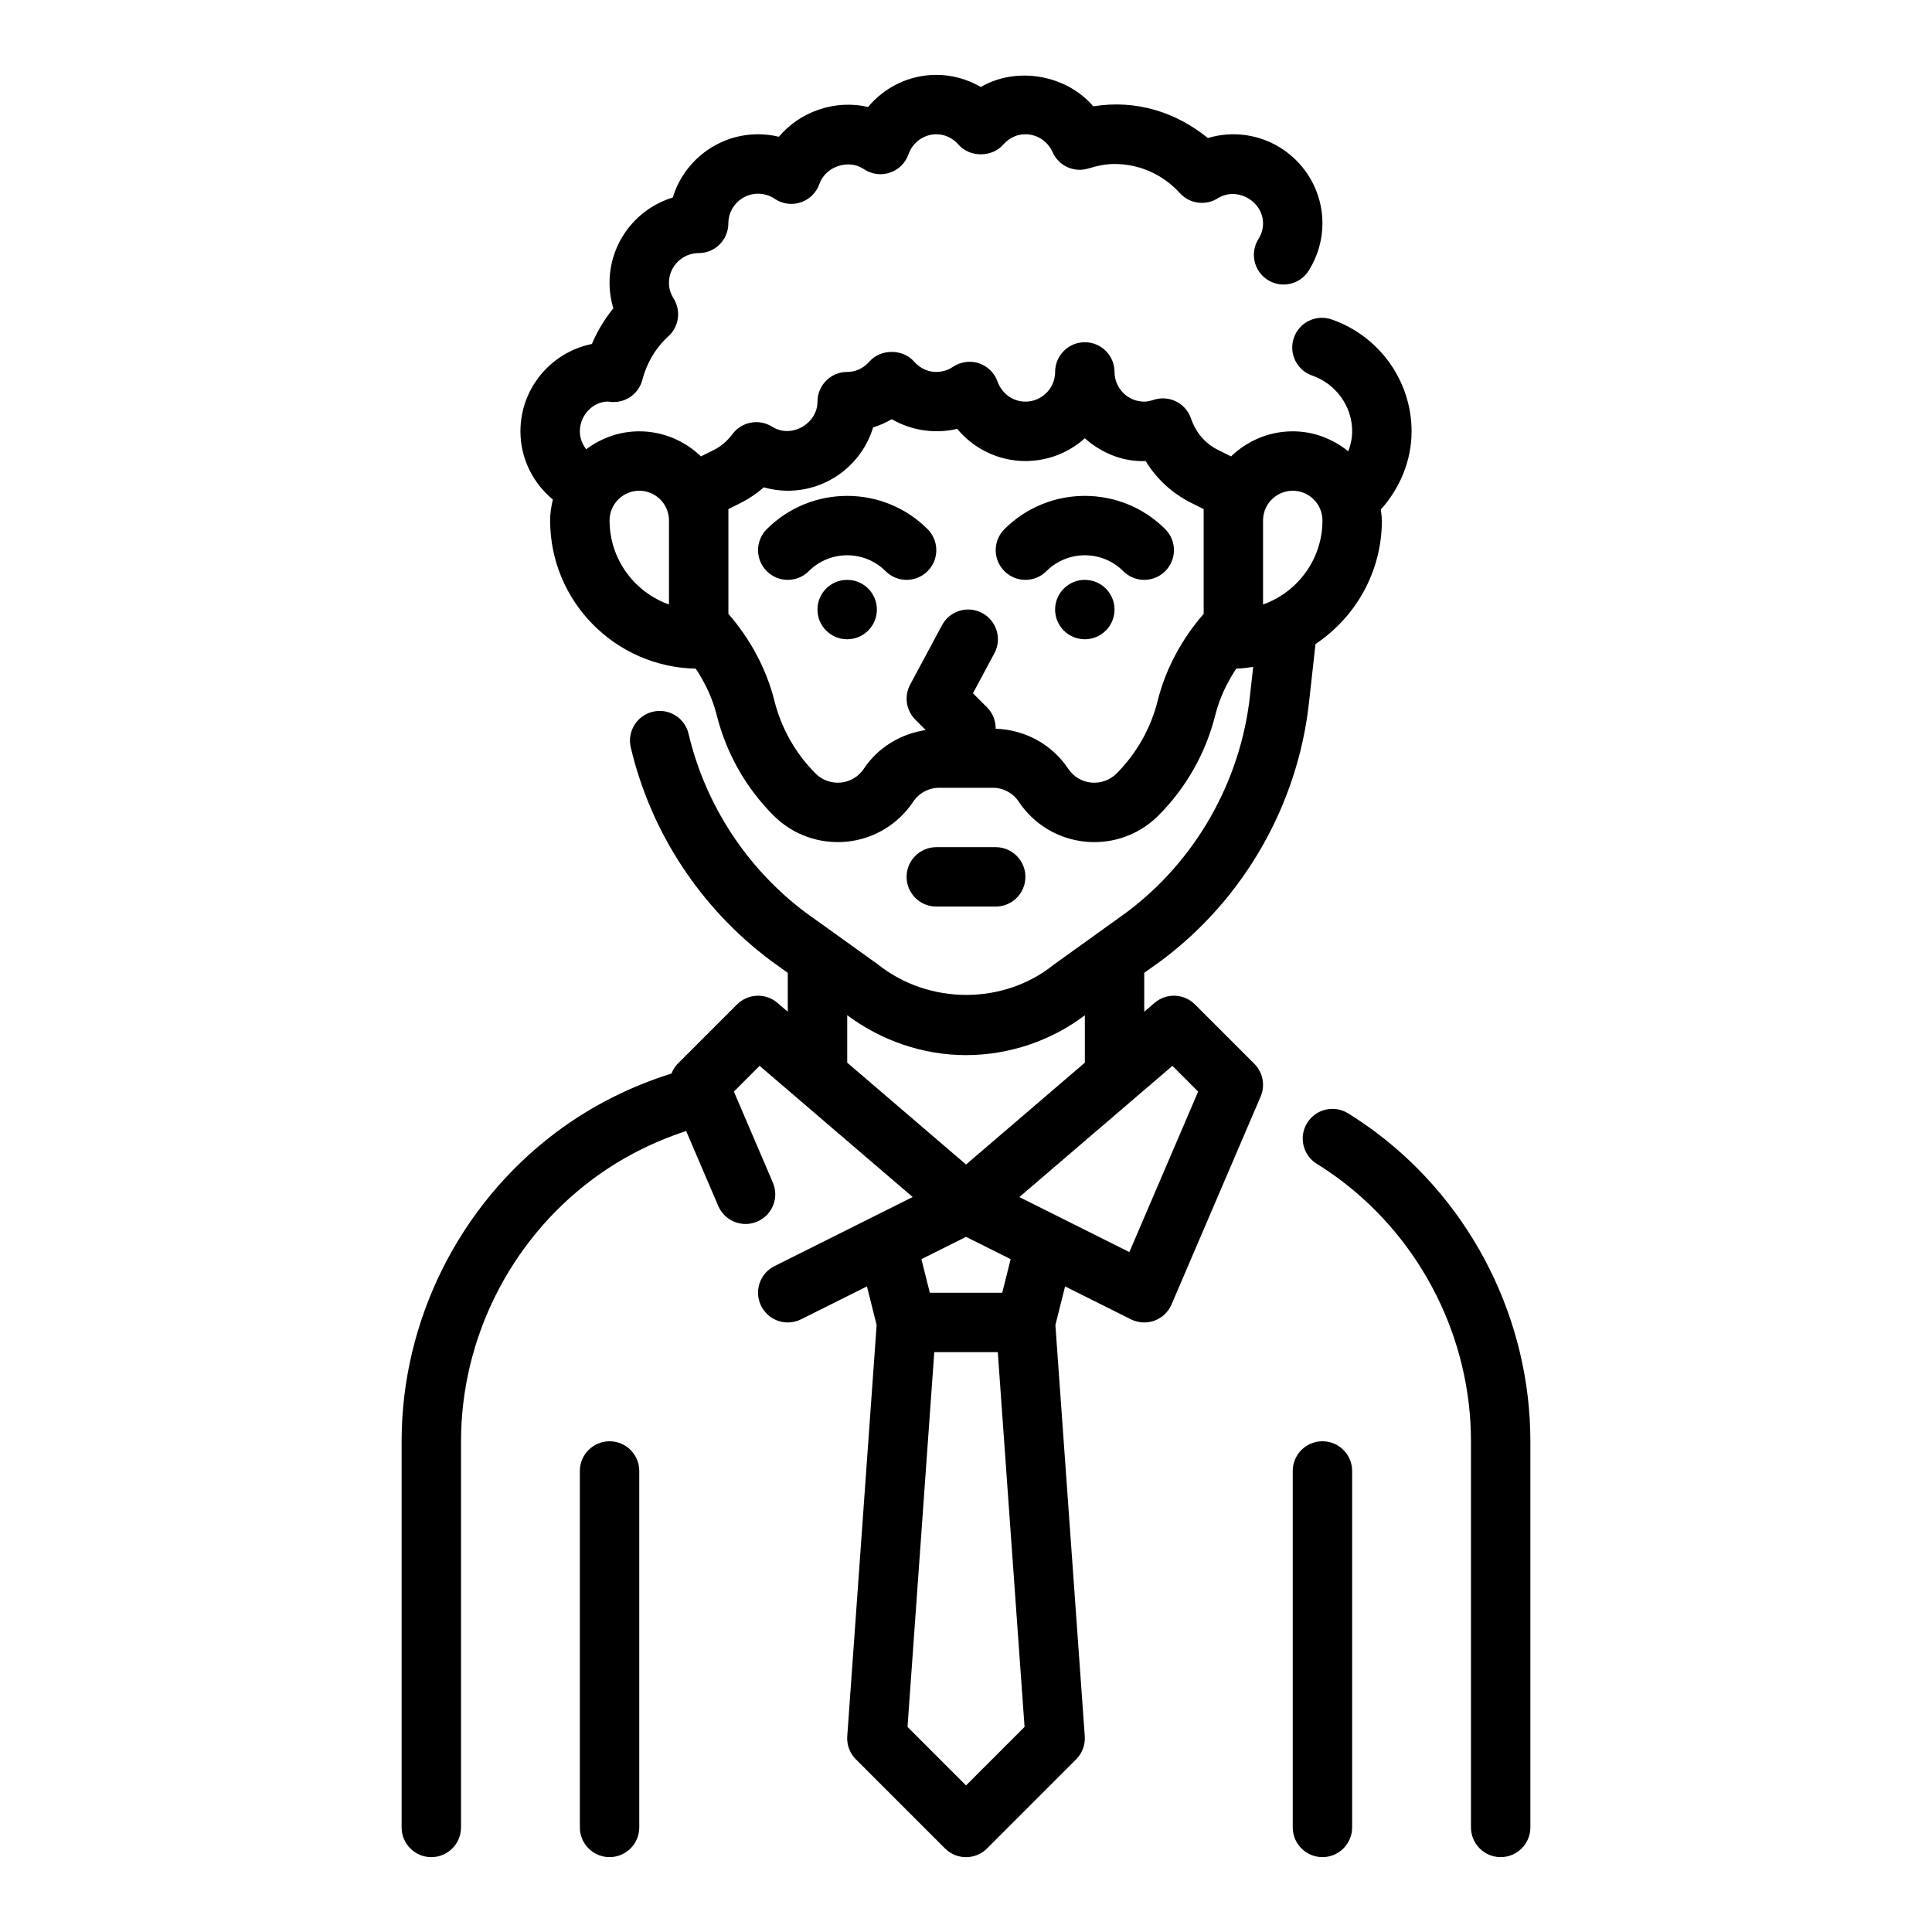 <?xml version="1.0" encoding="UTF-8"?>
<!-- Uploaded to: SVG Repo, www.svgrepo.com, Generator: SVG Repo Mixer Tools -->
<svg fill="#000000" width="800px" height="800px" version="1.1" viewBox="144 144 512 512" xmlns="http://www.w3.org/2000/svg">
 <g>
  <path d="m460.67 410.18c-2.914-2.914-7.574-3.086-10.691-0.41l-2.746 2.356v-10.305l4.723-3.394c21.742-16.305 35.93-41.148 38.934-68.164l1.73-15.594c10.59-7.059 17.59-19.098 17.59-32.746 0-0.984-0.172-1.922-0.293-2.875 5.141-5.746 8.164-13.059 8.164-20.742 0-13.32-8.508-25.238-21.168-29.645-4.109-1.441-8.598 0.738-10.02 4.84-1.434 4.102 0.738 8.598 4.84 10.02 6.336 2.215 10.605 8.16 10.605 14.785 0 1.852-0.402 3.613-1.023 5.297-4.047-3.258-9.125-5.297-14.723-5.297-6.352 0-12.098 2.551-16.352 6.644l-3.496-1.746c-3.363-1.676-5.863-4.566-7.172-8.453-1.457-4.008-5.824-6.125-9.879-4.777-0.941 0.305-1.754 0.461-2.461 0.461-4.336 0-7.871-3.535-7.871-7.871 0-4.344-3.527-7.871-7.871-7.871s-7.871 3.519-7.871 7.871c0 4.336-3.535 7.871-7.871 7.871-3.297 0-6.258-2.133-7.375-5.297-0.812-2.297-2.637-4.102-4.953-4.871-2.305-0.762-4.856-0.41-6.887 0.953-1.305 0.879-2.824 1.344-4.406 1.344-3.031 0-4.984-1.715-5.879-2.738-2.992-3.426-8.863-3.426-11.855 0-0.898 1.023-2.848 2.738-5.879 2.738-4.344 0-7.871 3.527-7.871 7.871 0 5.801-6.848 9.887-12.02 6.644-3.465-2.18-8.031-1.34-10.484 1.93-1.402 1.867-3.047 3.273-4.879 4.195l-3.496 1.746c-4.258-4.094-10.004-6.644-16.355-6.644-5.281 0-10.117 1.801-14.051 4.746-1.047-1.336-1.691-2.981-1.691-4.746 0-4.336 3.535-7.871 7.422-7.887 0.188 0.023 0.836 0.094 1.031 0.109 3.769 0.25 7.188-2.242 8.125-5.902 1.141-4.449 3.527-8.438 6.91-11.531 2.801-2.566 3.371-6.769 1.355-9.988-0.812-1.316-1.23-2.711-1.23-4.16 0-4.336 3.535-7.871 7.871-7.871 4.344 0 7.871-3.527 7.871-7.871 0-4.336 3.535-7.871 7.871-7.871 1.582 0 3.102 0.465 4.41 1.348 2.023 1.371 4.582 1.723 6.887 0.953 2.312-0.762 4.148-2.566 4.953-4.871 1.645-4.691 7.746-6.684 11.777-3.953 2.031 1.371 4.574 1.73 6.887 0.953 2.312-0.762 4.148-2.566 4.953-4.871 1.109-3.172 4.07-5.305 7.367-5.305 3.031 0 4.984 1.715 5.879 2.738 2.992 3.426 8.863 3.426 11.855 0 0.898-1.023 2.852-2.738 5.883-2.738 3.109 0 5.926 1.852 7.188 4.715 1.613 3.652 5.707 5.527 9.523 4.344 2.617-0.809 4.812-1.188 6.906-1.188 6.621 0 12.785 2.754 17.352 7.746 2.566 2.809 6.762 3.379 9.988 1.355 5.203-3.25 12.02 0.848 12.02 6.644 0 1.449-0.418 2.844-1.227 4.148-2.305 3.684-1.195 8.543 2.488 10.848 3.691 2.312 8.543 1.195 10.848-2.488 2.375-3.793 3.633-8.117 3.633-12.508 0-13.02-10.598-23.617-23.617-23.617-2.289 0-4.559 0.34-6.746 1-8.406-6.848-19.02-10.258-30.371-8.406-7.047-8.297-20.23-10.715-29.797-5.125-3.562-2.078-7.625-3.215-11.805-3.215-7.117 0-13.699 3.234-18.09 8.527-8.605-2.078-18.059 1.188-23.617 7.871-1.793-0.434-3.648-0.652-5.523-0.652-10.645 0-19.656 7.07-22.602 16.758-9.691 2.945-16.758 11.961-16.758 22.602 0 2.289 0.34 4.559 1.008 6.746-2.332 2.875-4.242 6.055-5.684 9.461-10.793 2.176-18.941 11.73-18.941 23.152 0 7.133 3.281 13.68 8.598 18.082-0.434 1.781-0.727 3.621-0.727 5.535 0 21.434 17.246 38.855 38.59 39.281 2.527 3.816 4.473 7.957 5.566 12.344 2.519 10.059 7.723 19.254 15.059 26.582 5.109 5.109 12.18 7.613 19.363 6.926 7.203-0.715 13.625-4.574 17.641-10.598 1.539-2.309 4.121-3.688 6.906-3.688h14.168c2.785 0 5.367 1.379 6.902 3.699 4.016 6.016 10.438 9.871 17.641 10.586 0.805 0.078 1.598 0.117 2.394 0.117 6.344 0 12.43-2.504 16.973-7.047 7.328-7.328 12.531-16.523 15.059-26.582 1.094-4.375 3.031-8.527 5.566-12.344 1.527-0.031 3.008-0.25 4.488-0.457l-0.867 7.777c-2.527 22.711-14.453 43.594-32.605 57.207l-19.523 14.027c-13.066 10.461-32.836 10.715-46.562-0.25l-19.059-13.672c-15.531-11.652-26.551-28.473-31.016-47.367-1-4.234-5.25-6.856-9.469-5.848-4.234 1-6.848 5.242-5.848 9.469 5.312 22.477 18.414 42.477 37.023 56.434l4.586 3.301v10.305l-2.746-2.356c-3.117-2.668-7.769-2.496-10.691 0.41l-15.742 15.742c-0.746 0.746-1.242 1.637-1.637 2.574-11.008 3.465-21.297 8.621-30.586 15.59-25.629 19.223-40.934 49.828-40.934 81.867v102.34c0 4.344 3.527 7.871 7.871 7.871s7.871-3.527 7.871-7.871l0.004-102.34c0-27.109 12.949-53.012 34.637-69.273 7.621-5.715 16.035-10.004 25.023-12.941l8.508 19.859c1.707 3.992 6.336 5.848 10.336 4.133 3.992-1.707 5.848-6.336 4.133-10.336l-10.328-24.113 6.816-6.824 40.566 34.77-36.629 18.309c-3.891 1.945-5.465 6.676-3.519 10.562 1.387 2.777 4.168 4.367 7.055 4.367 1.18 0 2.387-0.27 3.512-0.828l17.461-8.73 2.566 10.25-7.785 108.96c-0.164 2.281 0.668 4.512 2.289 6.125l23.617 23.617c1.535 1.535 3.551 2.309 5.566 2.309s4.031-0.77 5.566-2.305l23.617-23.617c1.613-1.613 2.449-3.848 2.289-6.125l-7.785-108.96 2.566-10.25 17.461 8.73c1.098 0.543 2.305 0.824 3.516 0.824 0.914 0 1.828-0.156 2.707-0.48 2.039-0.746 3.676-2.297 4.527-4.289l23.617-55.105c1.266-2.961 0.605-6.391-1.668-8.668zm25.922-136.13c4.336 0 7.871 3.535 7.871 7.871 0 10.266-6.582 19.02-15.742 22.27v-22.27c0-4.336 3.535-7.871 7.871-7.871zm-181.05 7.871c0-4.336 3.535-7.871 7.871-7.871s7.871 3.535 7.871 7.871v22.27c-9.16-3.25-15.742-12.004-15.742-22.27zm145.25 47.809c-1.828 7.289-5.598 13.957-10.91 19.27-1.762 1.762-4.195 2.621-6.691 2.394-2.481-0.242-4.707-1.582-6.086-3.652-4.32-6.488-11.477-10.367-19.238-10.621 0.023-2.047-0.723-4.102-2.289-5.66l-3.738-3.738 5.684-10.598c2.055-3.824 0.613-8.605-3.219-10.66-3.84-2.055-8.605-0.621-10.66 3.219l-8.445 15.742c-1.637 3.062-1.086 6.832 1.371 9.289l2.754 2.754c-6.637 1.008-12.625 4.582-16.406 10.266-1.387 2.078-3.606 3.41-6.086 3.652-2.504 0.227-4.93-0.629-6.691-2.394-5.312-5.312-9.086-11.98-10.91-19.27-2.121-8.465-6.371-16.328-12.195-23.051v-27.758l3.266-1.637c2.195-1.094 4.242-2.473 6.109-4.125 2.07 0.59 4.211 0.898 6.367 0.898 10.652 0 19.672-7.086 22.609-16.781 1.723-0.535 3.387-1.266 4.945-2.18 5.164 3.023 11.539 3.953 17.336 2.566 4.391 5.285 10.969 8.523 18.086 8.523 6.047 0 11.562-2.281 15.742-6.031 4.266 3.824 10.059 6.305 16.113 6.031 2.883 4.731 7.031 8.566 12.105 11.109l3.273 1.625v27.758c-5.828 6.723-10.078 14.586-12.195 23.059zm-82.27 95.887v-12.578c9.066 6.769 20.145 10.578 31.488 10.578 11.469 0 22.656-3.863 31.488-10.555v12.555l-31.488 26.992zm31.488 191.54-15.508-15.508 7.09-99.312h16.832l7.094 99.312zm9.594-130.57h-19.191l-2.227-8.902 11.824-5.91 11.824 5.91zm33.691-10.777-29.156-14.578 40.566-34.77 6.816 6.824z"/>
  <path d="m494.46 525.95c-4.344 0-7.871 3.527-7.871 7.871v94.465c0 4.344 3.527 7.871 7.871 7.871s7.871-3.527 7.871-7.871l0.004-94.461c0-4.348-3.527-7.875-7.875-7.875z"/>
  <path d="m305.54 525.95c-4.344 0-7.871 3.527-7.871 7.871v94.465c0 4.344 3.527 7.871 7.871 7.871s7.871-3.527 7.871-7.871v-94.461c0-4.348-3.527-7.875-7.871-7.875z"/>
  <path d="m410.18 284.23c-3.078 3.078-3.078 8.055 0 11.133s8.055 3.078 11.133 0c5.613-5.613 14.746-5.613 20.355 0 1.535 1.531 3.551 2.305 5.566 2.305s4.031-0.77 5.566-2.305c3.078-3.078 3.078-8.055 0-11.133-11.746-11.754-30.875-11.754-42.621 0z"/>
  <path d="m439.36 305.54c0 4.348-3.523 7.871-7.871 7.871-4.348 0-7.875-3.523-7.875-7.871s3.527-7.871 7.875-7.871c4.348 0 7.871 3.523 7.871 7.871"/>
  <path d="m347.2 284.23c-3.078 3.078-3.078 8.055 0 11.133s8.055 3.078 11.133 0c5.613-5.613 14.746-5.613 20.355 0 1.535 1.531 3.551 2.305 5.566 2.305s4.031-0.77 5.566-2.305c3.078-3.078 3.078-8.055 0-11.133-11.746-11.754-30.875-11.754-42.621 0z"/>
  <path d="m376.38 305.54c0 4.348-3.523 7.871-7.871 7.871-4.348 0-7.875-3.523-7.875-7.871s3.527-7.871 7.875-7.871c4.348 0 7.871 3.523 7.871 7.871"/>
  <path d="m407.87 384.25c4.344 0 7.871-3.527 7.871-7.871s-3.527-7.871-7.871-7.871h-15.742c-4.344 0-7.871 3.527-7.871 7.871s3.527 7.871 7.871 7.871z"/>
  <path d="m508.63 444.08c-2.394-1.793-4.856-3.473-7.375-5.039-3.707-2.289-8.551-1.148-10.84 2.543-2.289 3.691-1.148 8.551 2.543 10.84 2.133 1.316 4.211 2.738 6.227 4.25 21.688 16.262 34.637 42.164 34.637 69.273v102.34c0 4.344 3.527 7.871 7.871 7.871s7.871-3.527 7.871-7.871v-102.34c0-32.039-15.301-62.645-40.934-81.867z"/>
 </g>
</svg>